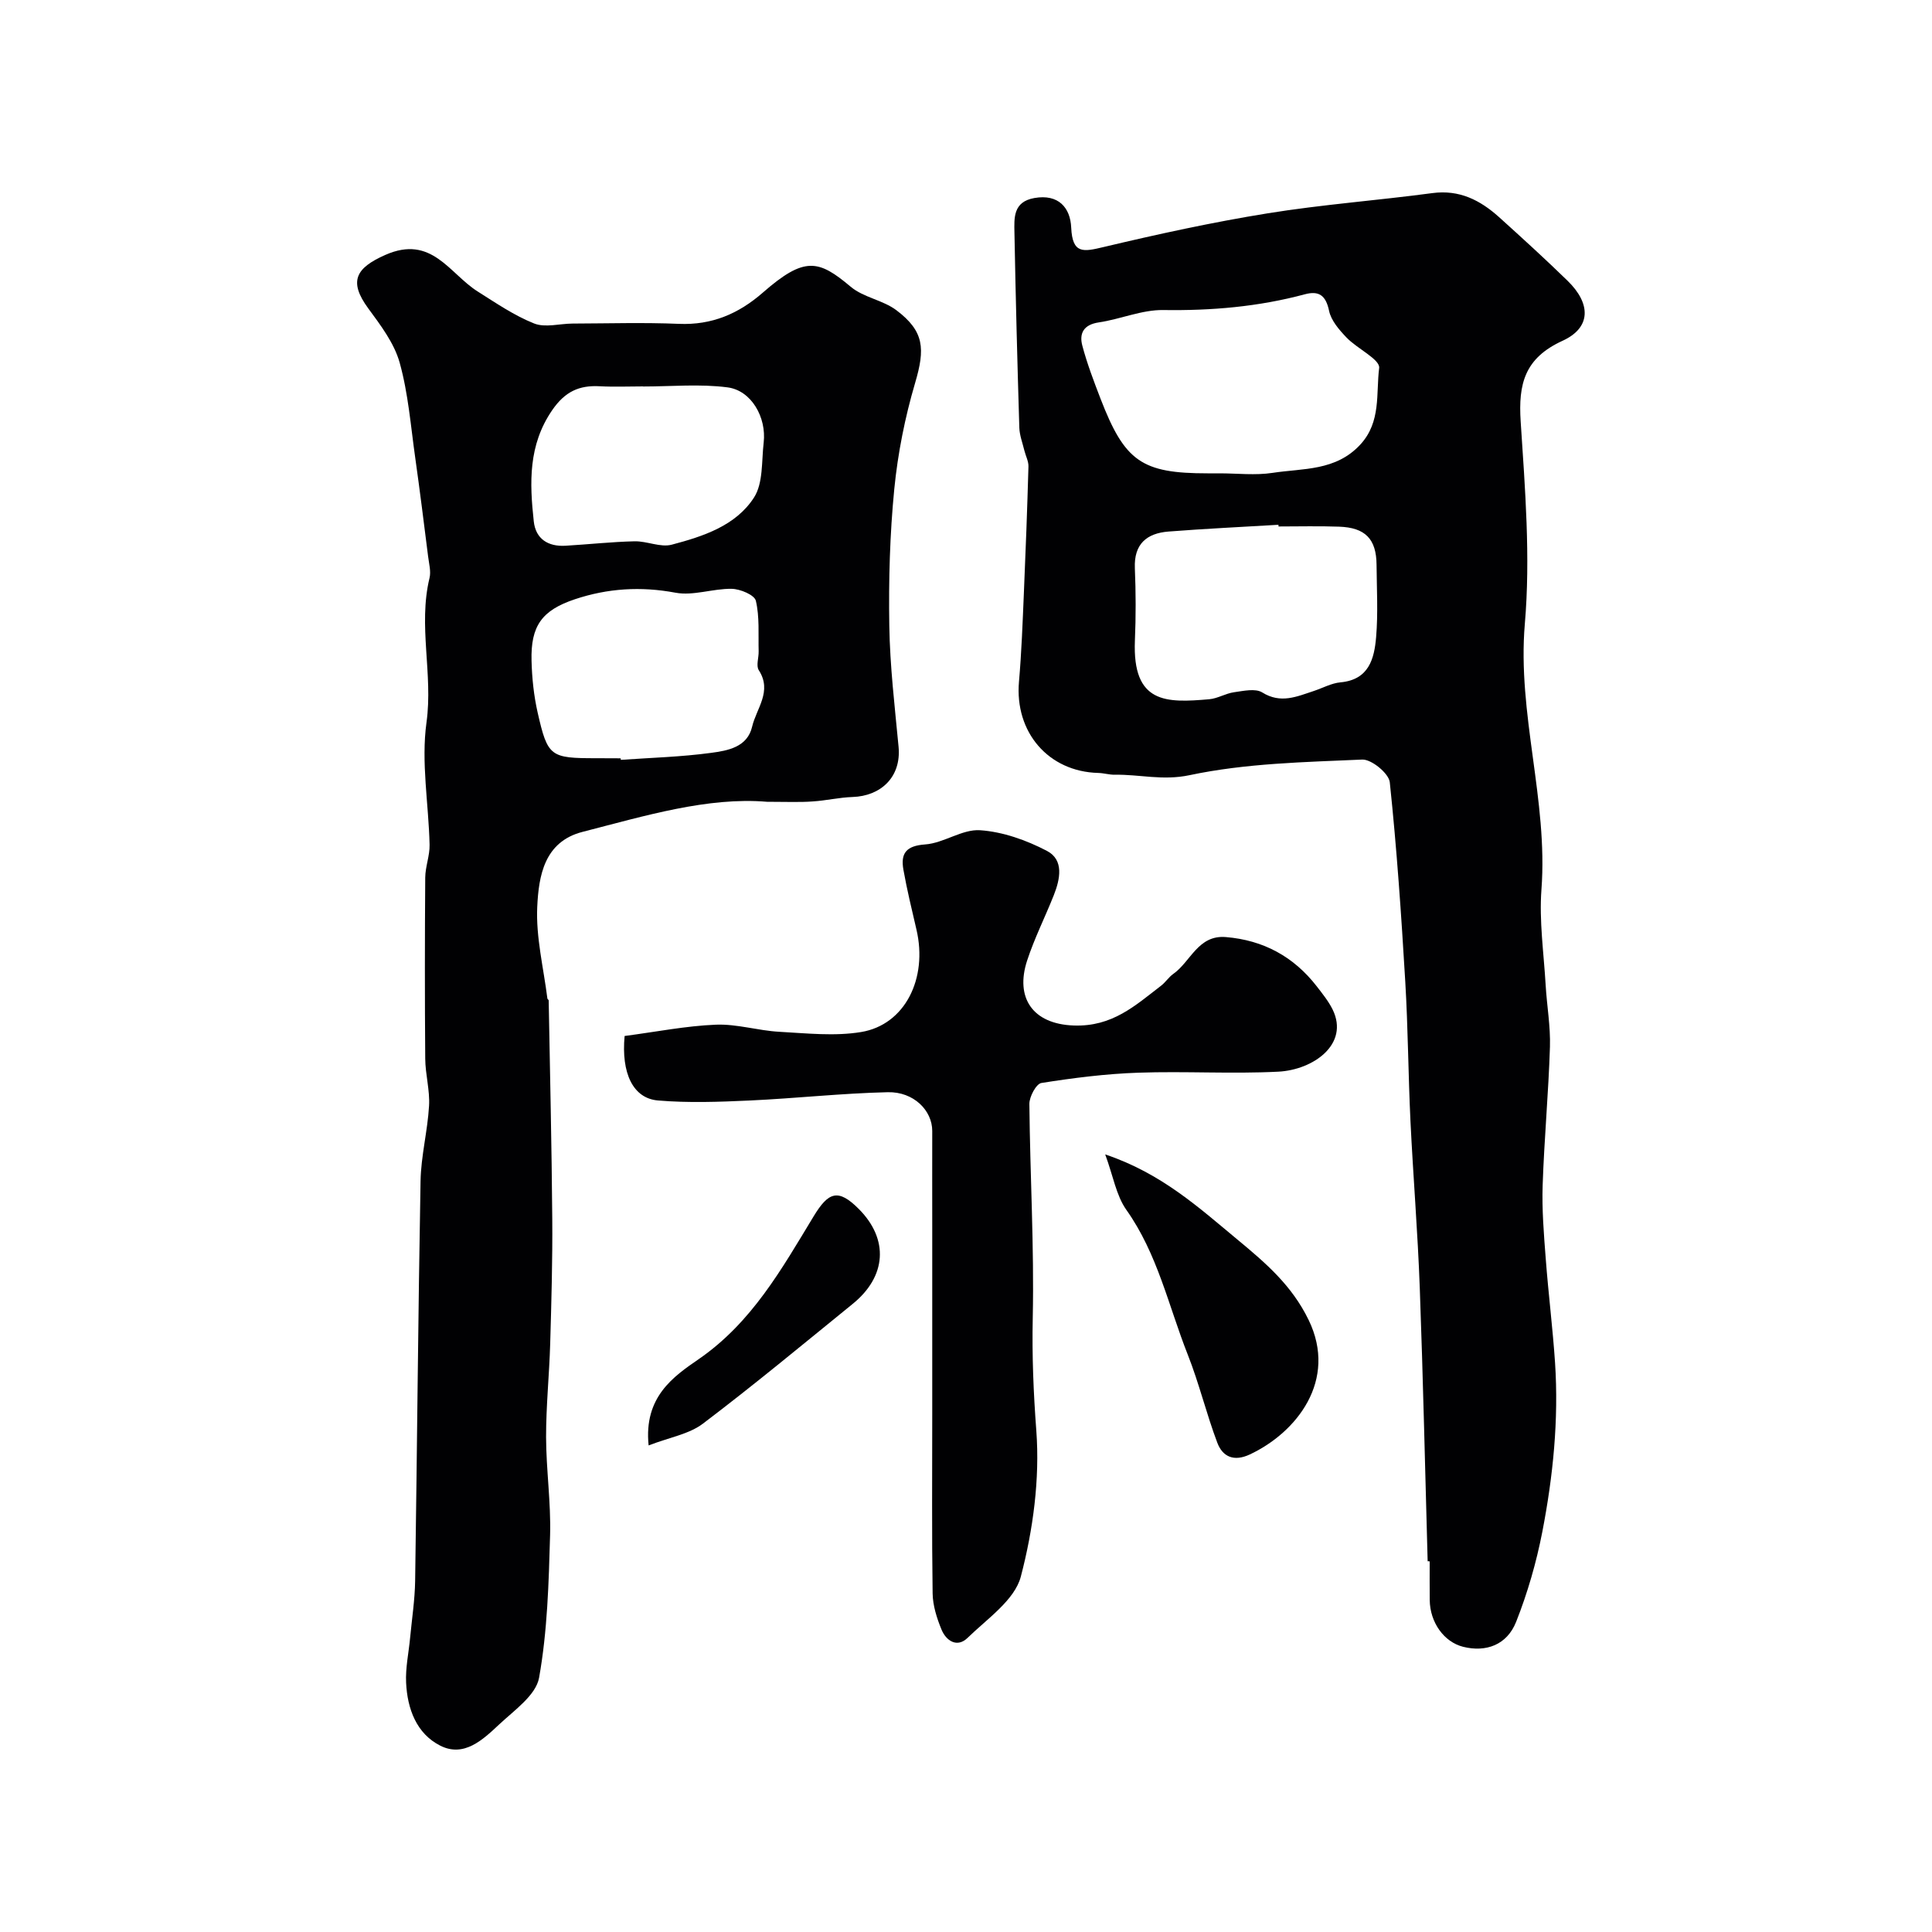 <svg enable-background="new 0 0 400 400" viewBox="0 0 400 400" xmlns="http://www.w3.org/2000/svg"><g fill="#010103"><path d="m295.58 323.24c-.53-18.86-.94-37.73-1.63-56.58-.42-11.53-1.37-23.04-1.93-34.57-.46-9.59-.5-19.2-1.07-28.78-.82-13.8-1.76-27.61-3.21-41.35-.19-1.83-3.79-4.78-5.7-4.7-11.96.53-24.11.76-35.75 3.23-5.58 1.18-10.35-.18-15.47-.09-1.14.02-2.28-.34-3.42-.37-10.34-.26-17.35-8.43-16.43-18.91.53-6.08.75-12.19 1.01-18.28.38-8.75.7-17.5.95-26.26.03-1.08-.57-2.18-.84-3.28-.38-1.58-1-3.17-1.05-4.76-.41-13.45-.76-26.9-1.01-40.35-.06-3.09-.29-6.41 4.12-7.19 5.01-.89 7.45 2.02 7.63 6.11.25 5.54 2.52 5.03 6.69 4.04 11.24-2.67 22.56-5.14 33.96-6.98 11.3-1.83 22.76-2.67 34.12-4.19 5.61-.75 9.92 1.47 13.82 4.98 4.79 4.32 9.56 8.67 14.18 13.17 4.86 4.73 4.91 9.7-1.03 12.42-7.86 3.59-9.19 8.92-8.68 16.72.91 13.94 2.05 28.05.86 41.9-1.59 18.63 4.83 36.49 3.44 54.99-.49 6.54.49 13.19.87 19.78.25 4.27 1.02 8.55.89 12.8-.3 9.56-1.19 19.1-1.51 28.65-.17 5.06.25 10.16.64 15.22.54 7.2 1.45 14.38 1.93 21.58.77 11.76-.41 23.44-2.64 34.96-1.23 6.33-3.05 12.64-5.42 18.63-1.91 4.81-6.26 6.35-10.98 5.17-3.95-.99-6.86-5.04-6.91-9.68-.03-2.66-.01-5.33-.01-8-.14-.03-.28-.03-.42-.03zm-43.08-225.24c3.66 0 7.4.45 10.98-.1 6.31-.97 13.08-.34 18.18-5.88 4.32-4.7 3.21-10.55 3.88-15.83.22-1.77-4.55-4-6.75-6.3-1.52-1.59-3.2-3.52-3.62-5.54-.67-3.19-2.09-4.21-5.02-3.42-9.6 2.58-19.34 3.41-29.29 3.26-4.44-.07-8.88 1.9-13.37 2.56-3.13.46-4.08 2.26-3.41 4.8.99 3.74 2.38 7.38 3.77 10.99 5.02 13.02 8.56 15.46 22.15 15.46zm12.21 11c-.01-.12-.02-.23-.02-.35-7.58.45-15.18.81-22.75 1.4-4.51.35-7.19 2.56-6.98 7.59.21 4.99.22 10 .01 14.98-.54 13.12 6.5 12.92 15.39 12.15 1.74-.15 3.39-1.21 5.14-1.45 1.94-.27 4.41-.84 5.83.04 3.82 2.39 7.15.86 10.65-.29 1.86-.61 3.67-1.63 5.56-1.8 5.89-.54 6.99-4.9 7.37-9.36.42-4.96.13-9.98.09-14.98-.04-5.33-2.32-7.71-7.79-7.89-4.17-.15-8.33-.04-12.5-.04z"/><path d="m158.81 166c-12.27-1.03-25.21 2.89-38.2 6.23-7.96 2.04-9.08 9.16-9.38 15.53-.29 6.28 1.31 12.65 2.1 18.97.02.14.27.27.27.4.27 15.03.62 30.07.74 45.1.07 8.67-.18 17.35-.43 26.02-.19 6.43-.86 12.86-.85 19.29.02 6.77 1.02 13.54.83 20.29-.28 9.88-.55 19.86-2.28 29.53-.65 3.63-5.17 6.76-8.31 9.71-3.34 3.13-7.24 6.82-12.13 4.36-4.95-2.49-6.84-7.66-7.09-13.05-.15-3.07.54-6.19.83-9.29.37-3.93.98-7.85 1.04-11.78.41-27.59.62-55.17 1.12-82.76.09-5.21 1.46-10.38 1.76-15.6.19-3.23-.77-6.52-.79-9.78-.1-12.49-.09-24.99 0-37.48.02-2.27.95-4.53.9-6.79-.19-8.46-1.78-17.07-.64-25.32 1.39-10.05-1.77-20.01.63-29.92.33-1.37-.11-2.95-.29-4.42-.86-6.8-1.7-13.6-2.66-20.39-.94-6.61-1.45-13.36-3.23-19.75-1.13-4.06-3.95-7.77-6.52-11.27-4.09-5.58-2.59-8.34 3.54-11.05 9.61-4.25 13.25 3.86 19.13 7.57 3.79 2.39 7.56 4.98 11.68 6.62 2.3.92 5.3.03 7.98.02 7.33-.02 14.67-.25 21.99.06 6.83.29 12.38-2.09 17.4-6.48 8.63-7.54 11.52-6.81 18.17-1.21 2.64 2.23 6.67 2.76 9.47 4.87 5.8 4.38 5.96 7.99 3.87 15.07-2.1 7.13-3.58 14.56-4.31 21.96-.92 9.37-1.18 18.85-1.03 28.27.13 8.37 1.13 16.74 1.92 25.09.59 6.32-3.74 10.2-9.52 10.39-2.77.09-5.51.75-8.28.92-2.67.2-5.35.07-9.43.07zm-30.31-9c.01.11.02.21.03.32 6.24-.44 12.52-.61 18.71-1.45 3.42-.46 7.49-1.16 8.48-5.42.88-3.78 4.21-7.32 1.38-11.69-.6-.93.01-2.6-.03-3.93-.09-3.5.21-7.11-.58-10.45-.28-1.2-3.23-2.44-4.99-2.47-3.89-.07-7.96 1.5-11.66.8-7.17-1.34-14.01-.91-20.79 1.35-6.87 2.29-9.19 5.53-9 12.75.09 3.58.47 7.21 1.26 10.7 2.09 9.19 2.62 9.47 12.2 9.47 1.67.02 3.33.02 4.99.02zm4.65-76.98c0-.01 0-.01 0-.02-2.99 0-5.99.13-8.97-.03-4.28-.24-7.21 1.11-9.84 4.93-4.99 7.25-4.7 15.05-3.83 23.03.39 3.65 2.96 5.27 6.57 5.06 4.77-.28 9.52-.81 14.29-.92 2.58-.06 5.37 1.32 7.71.7 6.48-1.71 13.25-3.91 17.02-9.75 1.93-2.99 1.56-7.52 2.01-11.38.61-5.23-2.55-10.8-7.48-11.44-5.74-.75-11.65-.18-17.48-.18z"/><path d="m129.32 214.49c6.55-.86 12.7-2.09 18.88-2.34 4.35-.18 8.74 1.23 13.14 1.47 5.65.31 11.45.96 16.95.05 9.07-1.5 13.83-11.08 11.45-21.22-.96-4.12-1.96-8.23-2.7-12.39-.6-3.39.56-4.95 4.51-5.23 3.85-.27 7.66-3.19 11.36-2.94 4.72.32 9.61 2.06 13.85 4.28 3.57 1.87 2.73 5.86 1.41 9.19-1.8 4.53-4.01 8.91-5.52 13.53-2.49 7.62 1.08 13.13 9.66 13.43 7.99.28 12.71-4.12 18.08-8.24.92-.7 1.57-1.77 2.51-2.43 3.63-2.55 5.14-8.12 10.9-7.64 7.77.64 14.05 4.05 18.82 10.2 1.19 1.54 2.45 3.1 3.3 4.83 3.47 7.14-3.99 12.47-11.28 12.84-9.64.49-19.33-.13-28.98.21-6.71.23-13.42 1.08-20.05 2.13-1.07.17-2.5 2.83-2.49 4.33.14 14.76 1.01 29.53.7 44.28-.17 7.88.15 15.55.74 23.4.74 9.98-.66 20.47-3.21 30.19-1.28 4.87-6.97 8.73-11.02 12.68-2.15 2.1-4.42.65-5.4-1.71-.97-2.36-1.8-4.97-1.84-7.48-.18-12.36-.08-24.72-.08-37.08 0-13.03 0-26.06 0-39.1 0-6.53-.02-13.05 0-19.58.01-4.22-3.83-8.15-9.22-8.02-9.54.22-19.06 1.28-28.6 1.72-6.31.29-12.69.52-18.97-.01-5.2-.44-7.62-5.71-6.9-13.35z"/><path d="m228.82 239.01c11.66 3.91 19.4 11.02 27.46 17.7 5.78 4.79 11.2 9.43 14.67 16.6 6.03 12.46-2.48 23.27-12.19 27.82-3.29 1.54-5.63.49-6.73-2.43-2.27-6.01-3.77-12.31-6.13-18.27-3.98-10.07-6.24-20.83-12.7-29.94-2.11-2.99-2.73-7.02-4.38-11.48z"/><path d="m134.29 299.26c-1.04-10.06 5.18-14.29 10.38-17.87 11.01-7.6 17.19-18.69 23.77-29.54 3.08-5.08 5.08-5.86 9.4-1.51 6.19 6.24 5.73 13.91-1.29 19.61-10.28 8.35-20.48 16.82-31.03 24.81-2.88 2.18-6.92 2.83-11.23 4.5z"/></g></svg>